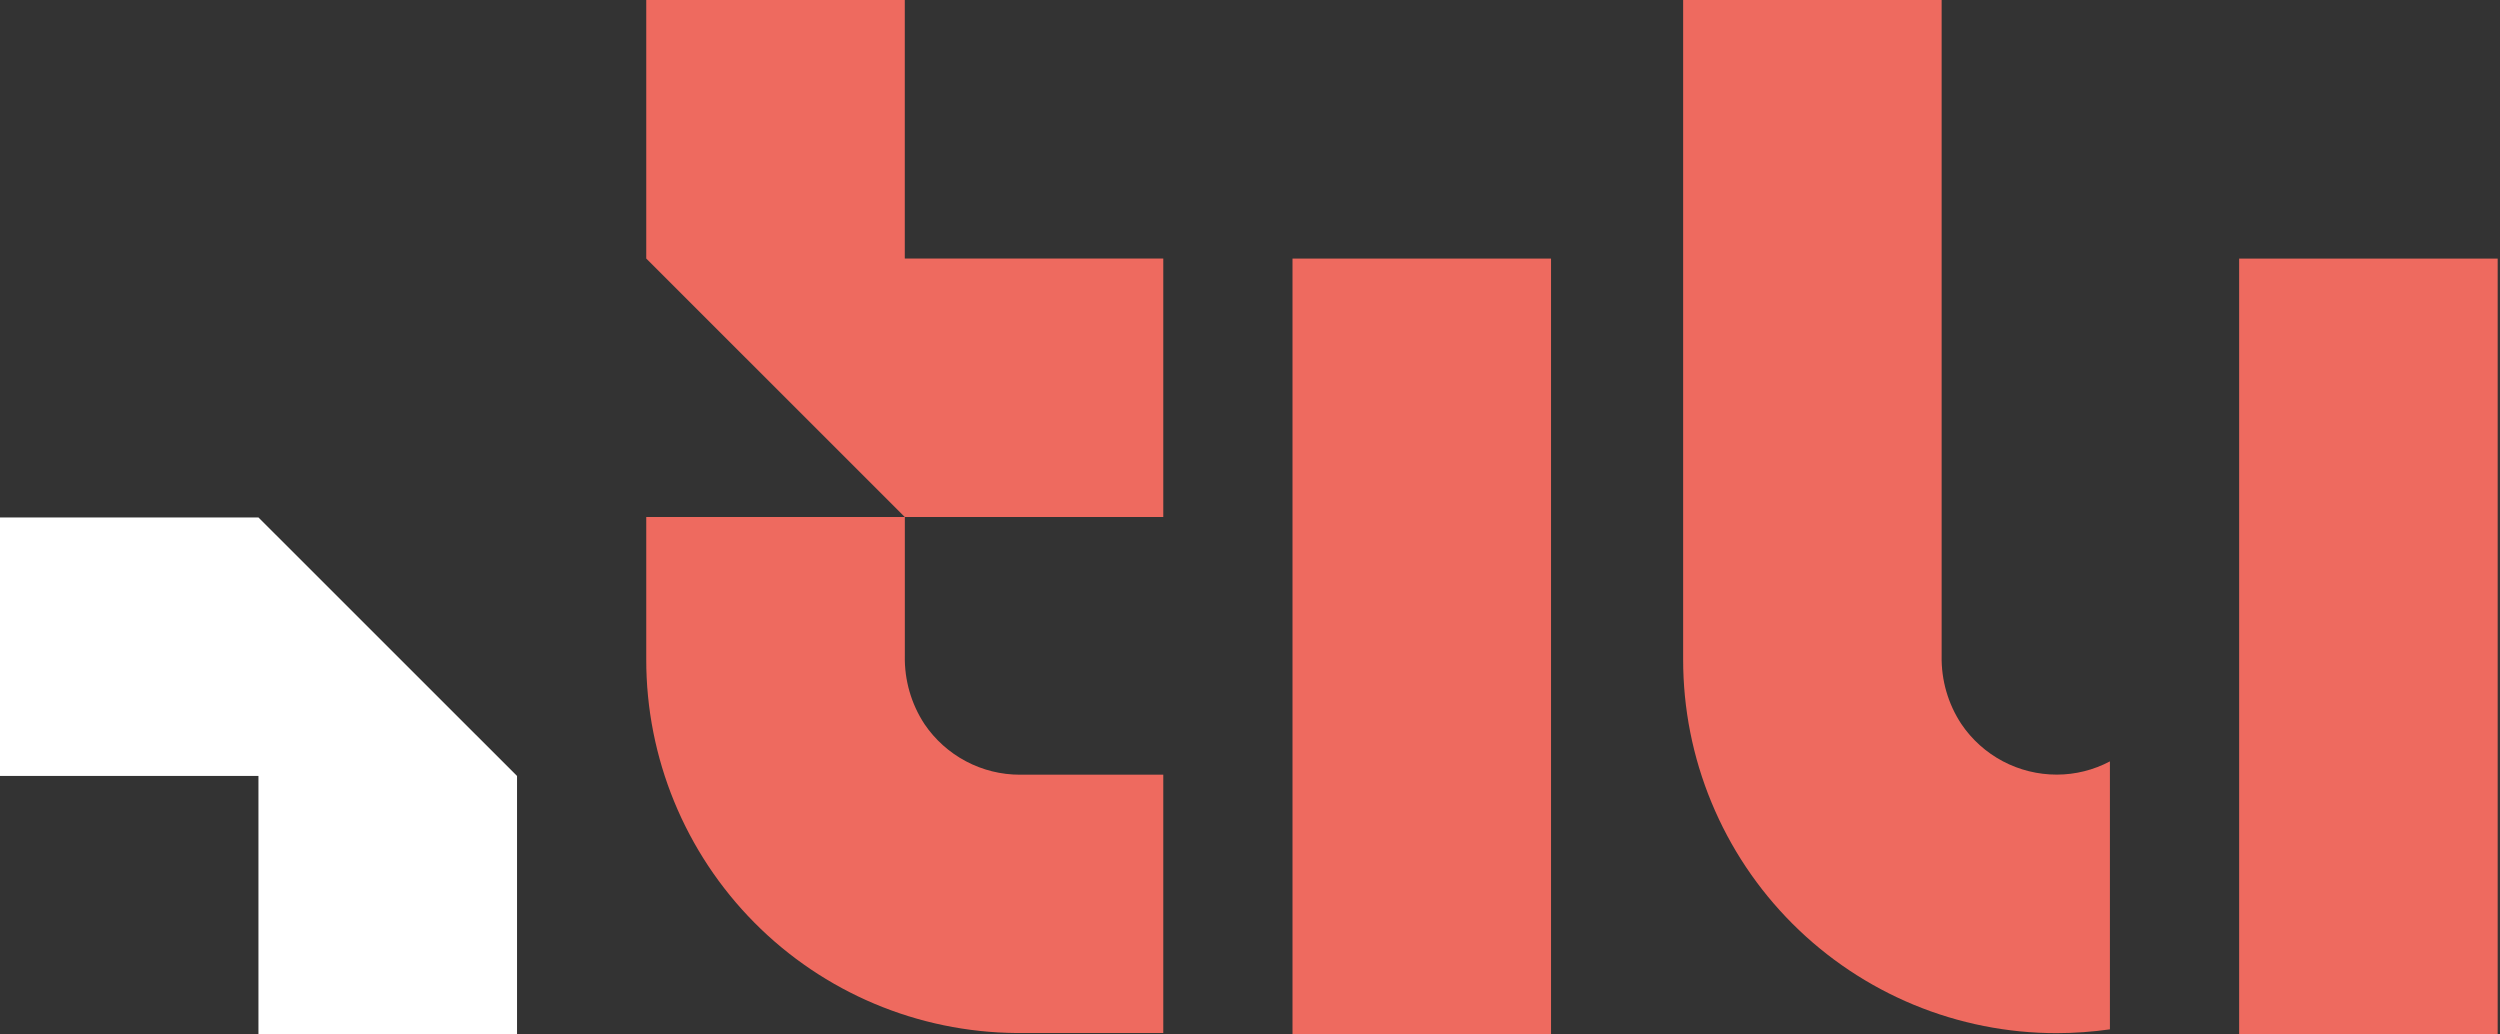 <svg width="58" height="24" viewBox="0 0 58 24" fill="none" xmlns="http://www.w3.org/2000/svg">
<rect x="0" y="0" width="58" height="24" fill="#333333" stroke="none"/>
<g clip-path="url(#clip0_37_4683)">
<path d="M11.995 18.002V20.243V24H5.998H5.996V18.002H0V12.005H5.996L11.995 18.002Z" fill="white"/>
<path d="M20.992 11.995H26.988V5.998H20.991V0H14.993V5.998L20.991 11.995H14.993V15.298C14.99 17.584 15.891 19.779 17.5 21.403C19.108 23.027 21.295 23.948 23.581 23.966H26.988V17.973H23.664C23.227 17.974 22.796 17.867 22.41 17.662C22.023 17.457 21.693 17.161 21.448 16.799C21.14 16.33 20.981 15.778 20.992 15.217V11.995Z" fill="#EE6A5F"/>
<path d="M35.984 5.999H29.986V24H35.984V5.999Z" fill="#EE6A5F"/>
<path d="M57.946 5.999H51.948V24H57.946V5.999Z" fill="#EE6A5F"/>
<path d="M47.719 17.971C48.148 17.971 48.571 17.865 48.95 17.664V23.881C48.542 23.939 48.131 23.968 47.719 23.969C46.58 23.97 45.452 23.746 44.4 23.311C43.348 22.875 42.392 22.237 41.586 21.431C40.781 20.626 40.142 19.67 39.707 18.617C39.271 17.565 39.048 16.437 39.049 15.298V10.806V0H45.046V15.215C45.035 15.777 45.194 16.328 45.503 16.797C45.748 17.16 46.079 17.456 46.465 17.661C46.851 17.865 47.282 17.972 47.719 17.971Z" fill="#EE6A5F"/>
</g>
<defs>
<clipPath id="clip0_37_4683">
<rect width="57.947" height="24" fill="white"/>
</clipPath>
</defs>
</svg>
